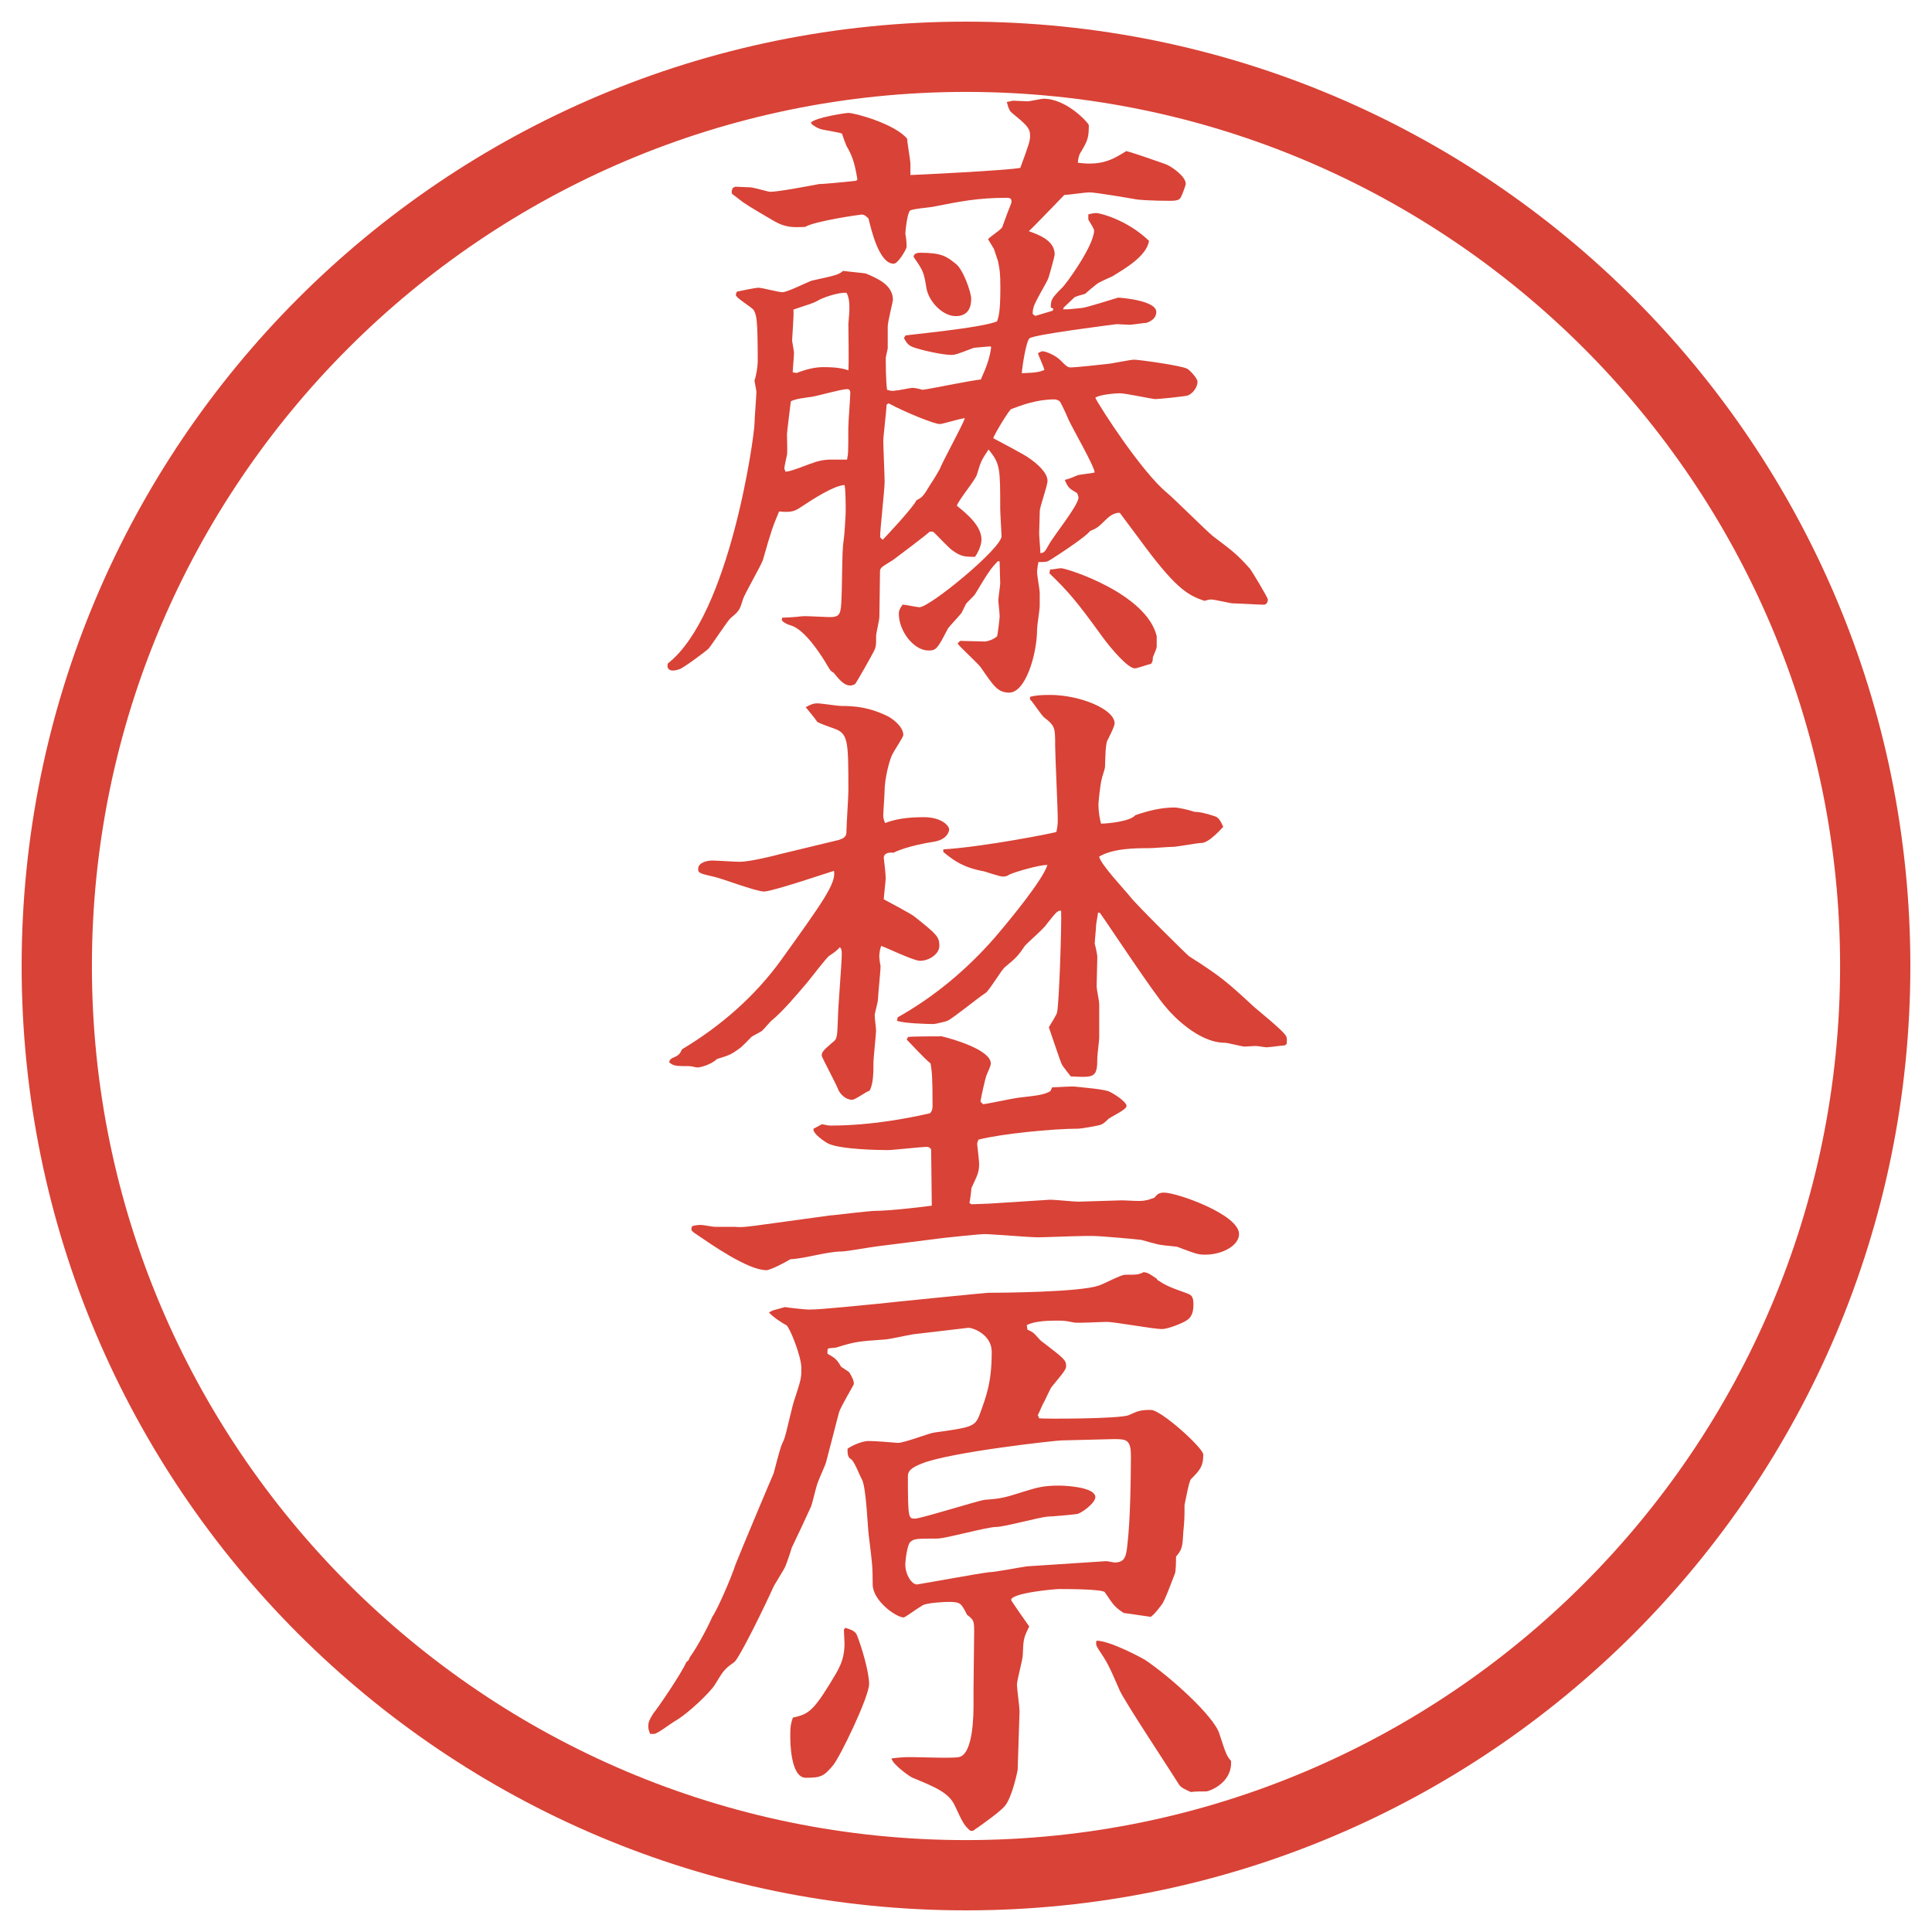 <?xml version="1.0" encoding="UTF-8"?>
<svg id="_レイヤー_1" data-name="レイヤー_1" xmlns="http://www.w3.org/2000/svg" version="1.1" viewBox="0 0 27.496 27.496">
  <!-- Generator: Adobe Illustrator 29.4.0, SVG Export Plug-In . SVG Version: 2.1.0 Build 152)  -->
  <g id="_楕円形_1" data-name="楕円形_1">
    <path d="M13.748,1.308c6.859,0,12.44,5.581,12.44,12.44s-5.581,12.44-12.44,12.44S1.308,20.607,1.308,13.748,6.889,1.308,13.748,1.308M13.748.308C6.325.308.308,6.325.308,13.748s6.017,13.44,13.44,13.44,13.44-6.017,13.44-13.44S21.171.308,13.748.308h0Z" fill="#d94236"/>
  </g>
  <g>
    <path d="M14.089,4.931c-.037,0-.211.019-.23.019-.239.092-.267.101-.322.101-.119,0-.414-.064-.542-.11-.046-.019-.083-.037-.129-.129l.019-.037c.018-.009,1.113-.11,1.306-.203.027-.083.046-.156.046-.487,0-.193-.009-.258-.036-.377l-.056-.166-.083-.138c.027-.037.193-.138.203-.175.036-.101.101-.276.128-.34.01-.055-.009-.074-.063-.074-.424,0-.681.055-1.059.129-.046.009-.294.028-.322.055-.037.046-.064.276-.064.331.009.037.018.12.018.184,0,.028-.12.239-.184.239-.211,0-.322-.497-.359-.644-.055-.055-.073-.055-.101-.055-.018,0-.663.092-.8.175-.175.009-.285.009-.442-.083-.11-.064-.35-.203-.441-.267l-.157-.12c-.009-.027-.009-.037.009-.083l.037-.019c.027,0,.184.009.211.009.046,0,.258.064.285.064.12,0,.598-.092.699-.111.083,0,.442-.037.524-.046l.019-.018c-.046-.276-.083-.35-.156-.479-.019-.046-.037-.092-.064-.175-.046-.019-.285-.055-.304-.064-.027-.009-.055-.019-.12-.064l-.019-.028c.064-.073.497-.138.534-.138.092,0,.663.156.837.368,0,.055.046.304.046.359v.157c.037,0,1.372-.064,1.564-.102.129-.35.139-.386.139-.46,0-.11-.056-.156-.268-.331-.018-.019-.036-.037-.063-.147.018,0,.073-.018.092-.018l.202.009c.037,0,.193-.037.23-.037.331,0,.643.35.643.377,0,.184-.019.221-.11.377-.037.046-.046.138-.046.157.341.046.497-.046.69-.166.064.019.11.028.552.184.064.019.294.166.294.285,0,.009-.046.147-.073.193-.019.028-.037.046-.156.046-.027,0-.276,0-.46-.018-.11-.019-.589-.102-.681-.102-.064,0-.313.037-.359.037-.083.083-.432.451-.505.515.156.055.368.138.368.331,0,.028-.083.322-.091.341-.028.073-.203.35-.212.423-.01.028-.01.074-.01.083l.037.028.248-.074.01-.028-.037-.018c0-.11.01-.129.156-.276.056-.046.46-.607.46-.819,0-.027-.046-.092-.082-.156v-.074c.073-.019.101-.019.11-.019.064,0,.45.102.754.396-.036.211-.312.377-.524.506-.019.009-.193.083-.221.11-.027.019-.147.12-.165.138-.028.009-.147.037-.157.055-.036.037-.129.12-.146.138l-.01.027c.083,0,.092,0,.267-.019.083-.009.507-.147.516-.147.027,0,.543.037.543.203,0,.101-.092.138-.138.156-.037,0-.203.027-.239.027-.028,0-.175-.009-.185-.009-.064.009-1.177.147-1.242.202-.046.037-.101.377-.11.497.221-.009.249-.019.322-.046-.009-.046-.083-.202-.092-.239.019-.009.046-.028.064-.028.046,0,.183.055.257.129.073.074.101.101.138.101.083,0,.423-.037.497-.046.064,0,.35-.064.414-.064s.671.083.754.129c.037.018.147.138.147.184,0,.073-.056.156-.129.193-.037.019-.441.055-.469.055-.047,0-.424-.083-.507-.083-.064,0-.294.019-.35.064.074.147.663,1.058,1.021,1.353.11.092.552.534.653.616.304.23.341.258.524.46.019.019.258.414.258.442,0,.046-.027.074-.056.074-.064,0-.377-.019-.441-.019-.037,0-.258-.055-.312-.055-.01,0-.027,0-.092.019-.258-.083-.433-.203-.938-.893l-.268-.359c-.073-.009-.156.055-.184.083-.129.128-.147.138-.239.175-.064.092-.58.423-.588.423-.027.019-.064.019-.147.019-.019.092-.019.129-.019.147,0,.046.037.248.037.285v.193c0,.055-.037.276-.037.322,0,.368-.165.911-.396.911-.165,0-.221-.092-.405-.358-.046-.064-.294-.286-.331-.341l.037-.037c.055,0,.304.009.359.009.055-.009.11-.028.166-.074.01-.027.037-.258.037-.285,0-.037-.019-.211-.019-.221,0-.046.027-.212.027-.249l-.009-.313h-.027c-.102.11-.129.147-.322.469-.009.019-.11.11-.129.138l-.064.129c-.028.037-.175.193-.193.221-.147.285-.166.313-.276.313-.211,0-.423-.276-.423-.524,0-.046.019-.083.055-.129.037,0,.203.037.239.037.147,0,1.168-.837,1.168-1.012,0-.027-.019-.331-.019-.386,0-.58,0-.644-.166-.847-.11.166-.11.175-.166.359-.027.083-.267.368-.285.442.138.11.35.285.35.479,0,.083-.046.184-.092.248-.166,0-.203-.009-.322-.092-.055-.037-.23-.23-.276-.267h-.046c-.055.055-.488.377-.524.405-.166.101-.184.11-.184.166,0,.101-.009.589-.009.644,0,.046-.046.23-.046.267,0,.138,0,.157-.037.23-.027.055-.23.414-.257.451-.019.018-.046.027-.074.027-.101,0-.175-.11-.239-.184-.046-.018-.064-.064-.12-.156-.046-.074-.285-.46-.488-.515q-.092-.028-.129-.074l.009-.037c.064,0,.203-.009.276-.019.073-.009.386.019.451.009.11-.019.11-.064.12-.414.009-.506.009-.562.027-.69.009-.037.028-.35.028-.396,0-.064,0-.35-.019-.377-.147.009-.423.184-.616.312-.083.055-.129.083-.313.064-.092.221-.11.267-.23.69-.028.083-.258.478-.285.561-.046.156-.055.166-.175.267-.037.028-.258.368-.313.433-.046.046-.359.276-.414.294-.027.009-.064.019-.092.019-.092,0-.083-.074-.074-.101.883-.69,1.233-3.248,1.233-3.414,0-.074.027-.387.027-.451,0-.027-.027-.138-.027-.166.027-.055.046-.23.046-.258,0-.635-.019-.662-.055-.736-.027-.046-.257-.175-.257-.221,0-.009.009-.037.018-.046.046-.009.258-.055.304-.055.055,0,.285.064.34.064.074,0,.359-.147.423-.166.34-.074.377-.083.442-.138.055.009.267.028.322.037.175.073.387.166.387.377,0,.019-.074.313-.074.377v.313c-.028.12-.028.128-.028.147s0,.332.019.442c.055.018.083.018.129.009.037,0,.202-.037.23-.037.027,0,.083.009.147.028.138-.019.708-.138.828-.147.083-.184.129-.313.147-.46l-.019-.019ZM11.549,6.596c.064-.028.166-.055.276-.055h.23c.018-.083.018-.12.018-.451,0-.083.028-.423.028-.497,0-.019,0-.055-.046-.055-.083,0-.433.101-.506.11-.064.009-.239.028-.294.064-.009.074-.055.441-.055.469,0,.046.009.258,0,.294s-.037.166-.037.193q0,.009.018.046c.064-.009.102-.019.368-.12ZM11.338,5.308q.211-.083.377-.083c.193,0,.286.019.359.046.009-.092,0-.616,0-.662.019-.203.028-.35-.027-.442-.12-.009-.35.074-.405.11-.083.046-.11.046-.35.129.009.074-.019.405-.019.442,0,.009.027.147.027.175,0,.046-.018.239-.018.276l.055.009ZM12.617,5.759c0,.083-.046.442-.046.515,0,.092.019.497.019.58,0,.12-.064.671-.064.782,0,.019.009.019.037.046.037-.037.442-.469.479-.562.092-.046.101-.064.202-.23.046-.064.102-.166.129-.211.046-.12.322-.617.359-.727-.055,0-.312.083-.359.083-.073,0-.469-.157-.727-.295l-.028.019ZM13.822,4.25c0,.184-.092.249-.221.249-.184,0-.377-.203-.414-.387-.037-.23-.046-.257-.175-.441q-.009-.009-.009-.019c0-.028.027-.055.092-.055.313,0,.377.055.506.156.11.083.221.414.221.497ZM15.165,6.826c.037-.009.046-.009.175-.064.037-.009.202-.027.239-.037,0-.083-.304-.607-.368-.746-.019-.046-.102-.23-.129-.267-.009-.009-.046-.028-.073-.028-.257,0-.469.083-.617.138-.027.009-.22.322-.257.414.083.046.46.239.525.294.092.064.248.193.248.313,0,.073-.11.368-.11.432,0,.055-.009.276-.009.313,0,.046.018.249.018.285.064-.009.064-.027.12-.12.055-.11.422-.561.422-.671,0-.028-.019-.055-.019-.064-.11-.064-.128-.074-.175-.184l.01-.009ZM14.945,8.105c.046,0,.119-.018.156-.018.083,0,1.215.359,1.361.966v.147c0,.027-.018.064-.055.156,0,.028,0,.064-.027.092-.047.009-.193.064-.23.064-.092,0-.322-.257-.469-.46-.359-.497-.479-.635-.746-.893l.01-.055Z" fill="#d94236"/>
    <path d="M11.945,11.951c.102-.028.102-.083.102-.129,0-.083.027-.479.027-.561,0-.746,0-.828-.23-.902-.027-.009-.156-.055-.211-.083-.028-.046-.138-.175-.166-.211.064-.037.11-.055.166-.055s.285.037.34.037c.193,0,.396.019.644.138.064.027.239.147.239.276,0,.028-.129.221-.147.258-.046.073-.12.359-.12.543,0,.055-.019.303-.019.35,0,.037.019.083.027.101.147-.055.304-.083.552-.083s.359.12.359.175c0,.037-.037.147-.221.175-.35.055-.543.138-.571.157-.055-.009-.138,0-.138.073.009.064.027.239.027.286,0,.055-.027.257-.027.303.083.046.386.203.441.249.313.249.35.285.35.414,0,.11-.138.212-.276.212-.092,0-.469-.184-.552-.212-.018.046-.027.11-.027.147,0,.027.009.101.018.138,0,.083-.037.415-.037.479,0,.036-.046.192-.046.221,0,.064.019.175.019.221,0,.037-.037.404-.037.441,0,.147,0,.312-.055.414-.046.009-.202.129-.249.129-.092,0-.175-.083-.202-.156-.028-.074-.23-.451-.23-.47,0-.055.018-.073.156-.193.064-.046.064-.073.074-.331,0-.147.055-.791.055-.92,0-.037,0-.083-.028-.101-.037.046-.092.083-.147.12-.037.019-.258.312-.313.377-.156.185-.35.414-.506.543-.009,0-.092.102-.138.147-.019.019-.138.073-.156.092-.028.027-.138.147-.175.166-.11.082-.138.092-.313.146-.074.074-.23.12-.276.12-.028,0-.083-.019-.12-.019-.184,0-.221,0-.285-.055.009-.037.018-.047.055-.064.092-.037.101-.064.128-.12.552-.331,1.04-.755,1.417-1.279.58-.81.782-1.086.746-1.261-.009,0-.874.294-.994.294s-.617-.193-.718-.211c-.203-.046-.221-.055-.221-.11,0-.092.128-.12.202-.12.055,0,.332.018.387.018.138,0,.441-.073.58-.11l.837-.202ZM11.834,17.297c.092-.01.552-.064.617-.064.23,0,.736-.064.81-.074l-.009-.791c0-.027-.037-.046-.055-.046-.092,0-.487.046-.561.046-.138,0-.672-.01-.847-.092-.055-.028-.23-.147-.211-.212l.12-.064c.055.009.083.019.12.019.589,0,1.131-.11,1.417-.175.027-.027.037-.056.037-.102,0-.423-.009-.487-.028-.607-.101-.082-.267-.267-.34-.34l.019-.037c.074-.009.396-.009.479-.009.156.036.699.193.699.386,0,.028-.028.093-.064.175-.009.019-.074.295-.083.368l.037.037c.083-.009.423-.083.497-.092.331-.037.368-.046.46-.093l.027-.055c.055,0,.294-.019.34-.009.073.009.423.036.479.073.046.019.239.138.239.202,0,.056-.239.156-.268.193q-.064.064-.101.073c-.01.01-.276.056-.313.056-.368,0-1.103.073-1.425.156-.009.019-.019.046-.019.064,0,.01.028.239.028.276,0,.119-.019.156-.11.35,0,.027-.019.175-.028.211l.028.019.248-.009.875-.056c.064,0,.339.028.395.028.019,0,.616-.019.626-.019.055,0,.285.019.331,0,.027,0,.046-.01.129-.037.036-.046.064-.073.138-.073.184,0,1.067.312,1.067.589,0,.165-.239.294-.479.294-.102,0-.129-.009-.396-.11-.027-.009-.193-.019-.221-.027-.046,0-.258-.064-.295-.073-.073-.01-.579-.056-.689-.056h-.11c-.102,0-.58.019-.671.019-.129,0-.663-.046-.764-.046-.064,0-.497.046-.58.055l-.948.12c-.083.009-.432.073-.506.073-.203,0-.524.102-.727.11-.055.037-.285.156-.34.156-.267,0-.8-.377-1.003-.515-.074-.046-.074-.064-.055-.11.046-.019.12-.019.129-.019.027,0,.166.027.193.027h.294c.083.01.147,0,.303-.019l1.067-.146ZM12.773,14.48c.525-.294.985-.681,1.38-1.131.221-.258.69-.828.754-1.04-.11,0-.441.092-.543.138-.019.019-.055.028-.092.028-.046,0-.23-.064-.267-.074-.295-.055-.423-.147-.58-.276v-.037c.598-.037,1.601-.239,1.61-.248.009-.055.019-.083.019-.175,0-.166-.037-.911-.037-1.049,0-.257,0-.285-.156-.405-.046-.037-.166-.23-.202-.257v-.037c.073-.018.138-.027.285-.027.422,0,.919.202.919.405,0,.046-.092.221-.11.258-.019.092-.019.12-.027.368,0,.019-.046.147-.046.166-.019.056-.047.322-.047.359,0,.028,0,.138.037.276.073,0,.414-.028.487-.12.185-.064.368-.11.562-.11.046,0,.212.037.258.055.027.009.046.009.064.009.092.009.202.046.258.064.046.019.073.064.11.147-.027.027-.202.23-.312.23-.064,0-.341.055-.405.055-.056,0-.285.019-.341.019-.184,0-.506,0-.708.12.019.11.377.487.441.57.092.12.819.837.837.847.461.294.543.368.921.717.073.064.404.331.45.405.019.019.028.046.019.129l-.027.019c-.037,0-.221.027-.258.027-.019,0-.129-.019-.156-.019s-.147.009-.156.009c-.037,0-.239-.055-.285-.055-.378,0-.755-.405-.828-.497-.175-.193-.81-1.159-.948-1.353h-.027c0,.028-.027.156-.027.184,0,.037-.019.221-.019.258.009.027.037.156.037.184,0,.064-.01.358-.01.423,0,.037.037.212.037.249v.478c0,.047-.027.239-.027.286,0,.285-.037.285-.378.267-.019-.027-.119-.147-.129-.175-.036-.083-.156-.451-.183-.524.019-.037.119-.185.119-.221.028-.147.064-1.215.056-1.436-.046-.009-.064.009-.202.184-.037.064-.276.267-.313.313-.101.147-.119.166-.285.304-.055.046-.221.332-.276.368-.092.056-.46.359-.543.396-.018.009-.175.046-.193.046-.102,0-.423-.01-.524-.046l.009-.047Z" fill="#d94236"/>
    <path d="M11.006,18.648l.166-.046c.046.009.294.036.34.036.184,0,.764-.064.984-.083.147-.018,1.537-.156,1.564-.156.193,0,1.297-.009,1.572-.101.064-.019.322-.156.378-.156.165,0,.193,0,.267-.037.064.009.073.019.184.092l.01.019c.129.083.175.102.404.184.074.028.11.037.11.166,0,.156-.055.202-.119.239-.009.009-.23.11-.331.11-.12,0-.672-.102-.782-.102-.073,0-.396.019-.46.01-.11-.019-.12-.028-.23-.028s-.331,0-.45.064l.009.064c.019.01.064.028.083.046.019.01.101.111.119.12.313.239.349.267.349.35,0,.046-.019.073-.21.304-.019.027-.093.193-.11.221-.01.009-.074.166-.083.175l.019.046c.046.01,1.159.01,1.278-.046.139-.064.175-.073.313-.073.146,0,.745.543.745.635,0,.175-.056.229-.175.35-.028.027-.074.285-.092.368,0,.184,0,.202-.019.404-.01.203-.019.23-.102.331,0,.037,0,.222-.019.249-.027.064-.138.377-.184.433-.083.11-.11.138-.156.175l-.387-.056c-.138-.092-.147-.119-.267-.294-.028-.046-.543-.046-.653-.046-.056,0-.681.055-.681.156,0,.009.23.34.258.377-.083.166-.083.184-.092.405,0,.064-.083.358-.083.423,0,.056.037.322.037.377l-.027.838s-.074.386-.185.515c-.073.083-.303.249-.451.35h-.037c-.083-.073-.102-.101-.221-.358-.083-.185-.286-.267-.598-.396-.019,0-.285-.185-.304-.276.147-.019.202-.019.285-.019.11,0,.589.019.672,0,.211-.036.211-.625.211-.754v-.221l.009-.792c0-.165,0-.184-.101-.258-.083-.165-.092-.184-.267-.184-.027,0-.322.009-.377.056-.092.055-.239.165-.257.165-.11,0-.442-.239-.442-.469,0-.268-.009-.313-.055-.69-.018-.129-.037-.709-.101-.81-.027-.046-.11-.267-.156-.285-.046-.028-.046-.083-.046-.147.092-.064.23-.11.294-.11.111,0,.322.019.423.027.092,0,.442-.138.516-.147.524-.073.58-.082.644-.248.101-.276.175-.469.175-.901,0-.249-.276-.35-.341-.341l-.782.092c-.064.01-.35.074-.405.074-.368.027-.405.027-.672.11-.009.009-.11.009-.129.019-.009.009-.009.046-.009.073.102.056.138.083.193.184l.11.074.009.009c.046.074.064.12.064.166,0,.009-.193.331-.212.404-.027.102-.156.607-.184.709-.009.037-.11.258-.12.294-.019.046-.074.285-.092.332-.027.063-.23.496-.276.589-.009.036-.074.229-.092.267-.018.046-.156.258-.175.304-.101.229-.478,1.003-.552,1.058-.147.102-.157.129-.276.322-.055.092-.368.405-.58.524-.046.027-.239.175-.285.175h-.055c-.009-.027-.027-.056-.027-.11,0-.046.009-.083.073-.184.064-.074.396-.562.469-.728.037-.027.037-.036.046-.064.128-.175.294-.506.322-.579.074-.102.276-.57.332-.746.037-.101.524-1.26.542-1.297.092-.35.102-.387.147-.479.037-.092.12-.506.156-.589.092-.285.092-.294.092-.433,0-.156-.157-.561-.212-.607-.055-.027-.211-.129-.249-.184l.055-.027ZM12.028,23.166c.055.019.138.037.166.101.064.157.175.525.175.7,0,.184-.423,1.058-.515,1.159-.129.156-.175.175-.386.175-.221,0-.221-.524-.221-.607,0-.129.009-.166.037-.249.202-.046.276-.073.524-.478.129-.212.211-.332.211-.58,0-.037-.009-.156-.009-.193l.019-.027ZM15.744,22.218c.019,0,.102.019.12.019.156,0,.166-.101.184-.285.037-.312.047-.901.047-1.232,0-.23-.064-.239-.239-.239l-.755.019c-.064,0-1.582.165-1.987.331-.138.055-.193.101-.193.175,0,.607.009.607.101.607.083,0,.902-.258.994-.268.258-.019.295-.036.562-.119.184-.056.267-.083.505-.083.019,0,.506.009.506.166,0,.082-.211.239-.267.239-.055.009-.358.036-.414.036-.119.01-.616.147-.727.147-.138,0-.718.166-.847.166-.285,0-.322,0-.377.046-.046.036-.073.275-.073.321,0,.147.092.286.166.286.285-.047.819-.147,1.03-.175.083,0,.46-.074.534-.083l1.13-.074ZM16.287,23.617c.359.238.994.81,1.067,1.058.093.285.102.312.166.387.019.322-.322.433-.35.433-.056,0-.175,0-.221.009-.046-.019-.147-.064-.166-.102-.138-.221-.772-1.178-.847-1.343-.156-.359-.175-.396-.304-.589-.036-.056-.036-.074-.027-.12.193,0,.653.249.681.268Z" fill="#d94236"/>
  </g>
</svg>